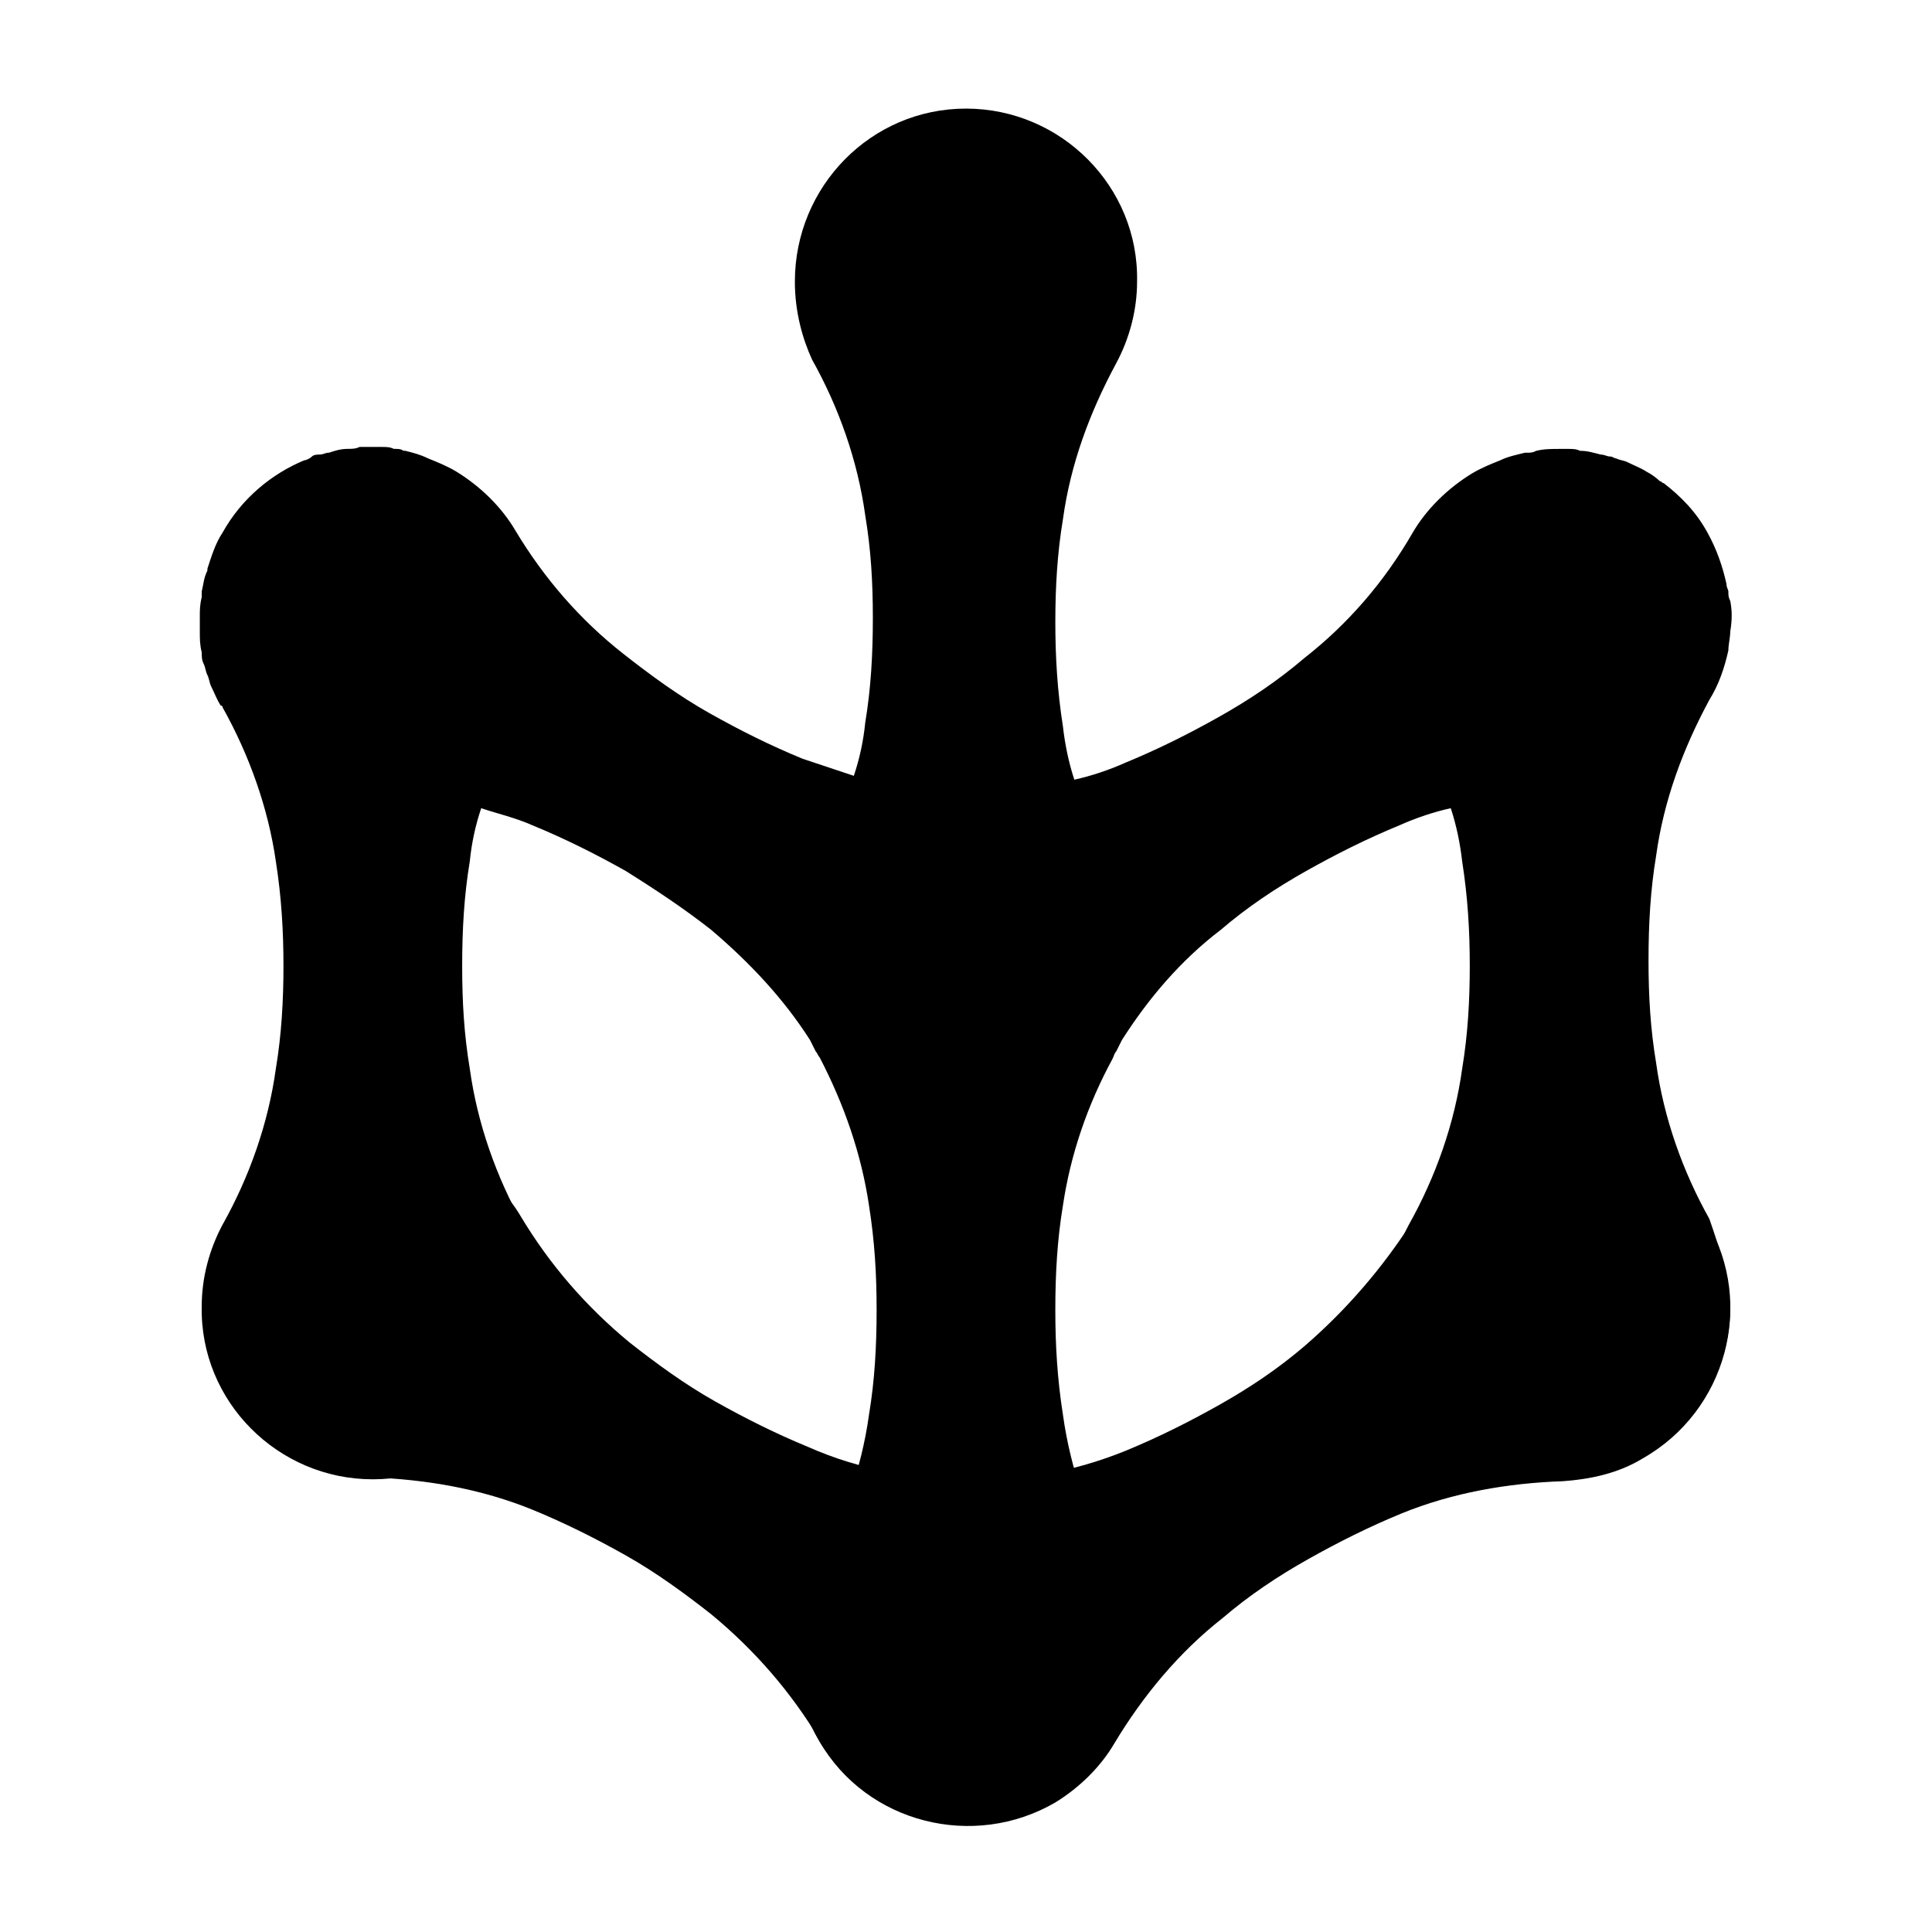 <?xml version="1.0" encoding="UTF-8"?>
<!-- Uploaded to: ICON Repo, www.svgrepo.com, Generator: ICON Repo Mixer Tools -->
<svg fill="#000000" width="800px" height="800px" version="1.1" viewBox="144 144 512 512" xmlns="http://www.w3.org/2000/svg">
 <g>
  <path d="m602.53 490.18c0 25.191-20.152 45.848-45.344 45.848s-45.848-20.656-45.344-45.848c0-7.559 2.016-15.113 5.543-21.664 7.055-12.594 12.09-26.703 14.105-41.312 1.512-9.07 2.016-18.137 2.016-27.207 0-9.07-0.504-18.137-2.016-27.711-0.504-4.535-1.512-9.574-3.023-14.105-4.535 1.008-9.07 2.519-13.602 4.535-8.566 3.527-16.625 7.559-24.688 12.09-8.062 4.535-15.617 9.574-22.672 15.617-10.578 8.062-19.145 18.137-26.199 29.223-0.504 1.008-1.008 2.016-1.512 3.023-0.504 0.504-0.504 1.008-1.008 2.016-6.551 12.09-11.082 25.191-13.098 38.793-1.512 9.07-2.016 18.137-2.016 27.711 0 9.07 0.504 18.137 2.016 27.711 2.016 14.609 7.055 28.719 14.105 41.312 3.527 6.551 5.543 13.602 5.543 21.16 0.504 25.191-20.152 45.848-45.344 45.848s-45.848-20.656-45.344-45.848c0-7.559 2.016-15.113 5.543-21.16 7.055-13.098 12.09-26.703 14.105-41.312 1.512-9.07 2.016-18.137 2.016-27.711s-0.504-18.137-2.016-27.711c-2.016-13.602-6.551-26.703-13.098-39.297-0.504-0.504-0.504-1.008-1.008-1.512-0.504-1.008-1.008-2.016-1.512-3.023-7.055-11.082-16.121-20.656-26.199-29.223-7.051-5.539-14.605-10.574-22.668-15.613-8.062-4.535-16.121-8.566-24.688-12.09-4.535-2.016-9.07-3.023-13.602-4.535-1.512 4.535-2.519 9.07-3.023 14.105-1.512 9.07-2.016 18.137-2.016 27.711s0.504 18.137 2.016 27.207c2.016 14.609 7.055 28.719 14.105 41.312 3.527 6.551 5.543 13.602 5.543 21.664 0.504 25.191-20.152 45.848-45.344 45.848s-45.848-20.656-45.344-45.848c0-7.559 2.016-15.113 5.543-21.664 7.055-12.594 12.09-26.703 14.105-41.312 1.512-9.07 2.016-18.137 2.016-27.207s-0.504-18.137-2.016-27.711c-2.016-14.105-7.055-28.215-14.105-40.809 0 0 0-0.504-0.504-0.504-1.008-1.512-1.512-3.023-2.519-5.039-0.504-1.008-0.504-2.016-1.008-3.023-0.504-1.008-0.504-2.016-1.008-3.023s-0.504-2.016-0.504-3.023c-0.504-2.016-0.504-3.527-0.504-5.543v-2.519-1.512c0-1.512 0-3.023 0.504-5.039v-1.512c0.504-2.016 0.504-3.527 1.512-5.543v-0.504c1.008-3.023 2.016-6.551 4.031-9.574 5.039-9.07 13.098-15.617 21.664-19.145 0.504 0 1.512-0.504 2.016-1.008s1.512-0.504 2.016-0.504c1.008 0 1.512-0.504 2.519-0.504 1.512-0.504 3.023-1.008 5.039-1.008 1.008 0 2.016 0 3.023-0.504h3.023 0.504 2.519c1.008 0 2.016 0 3.023 0.504 1.008 0 2.016 0 2.519 0.504h0.504c2.016 0.504 4.031 1.008 6.047 2.016 2.519 1.008 5.039 2.016 7.559 3.527 6.551 4.031 12.09 9.574 15.617 15.617 7.559 12.594 17.129 23.68 28.719 32.746 7.055 5.543 14.609 11.082 22.672 15.617 8.062 4.535 16.121 8.566 24.688 12.09 4.535 1.512 9.07 3.023 13.602 4.535 1.512-4.535 2.519-9.07 3.023-14.105 1.512-9.07 2.016-18.137 2.016-27.711 0-9.574-0.504-18.137-2.016-27.207-2.016-14.609-7.055-28.719-14.105-41.312-2.527-5.527-4.543-12.582-4.543-20.641 0-25.191 20.152-45.848 45.344-45.848s45.848 20.656 45.344 45.848c0 7.559-2.016 15.113-5.543 21.664-7.055 13.098-12.09 26.703-14.105 41.312-1.512 9.07-2.016 18.137-2.016 27.207s0.504 18.137 2.016 27.711c0.504 4.535 1.512 9.574 3.023 14.105 4.535-1.008 9.07-2.519 13.602-4.535 8.566-3.527 16.625-7.559 24.688-12.09 8.062-4.535 15.617-9.574 22.672-15.617 11.586-9.07 21.16-20.152 28.719-33.25 3.527-6.047 9.07-11.586 15.617-15.617 2.519-1.512 5.039-2.519 7.559-3.527 2.016-1.008 4.535-1.512 6.551-2.016h0.504c1.008 0 1.512 0 2.519-0.504 2.016-0.504 4.031-0.504 6.047-0.504h2.519c1.008 0 2.016 0 3.023 0.504 2.016 0 3.527 0.504 5.543 1.008 1.008 0 1.512 0.504 2.519 0.504 0.504 0 1.008 0.504 1.512 0.504 1.008 0.504 2.016 0.504 3.023 1.008 2.016 1.008 3.527 1.512 5.039 2.519 1.008 0.504 2.519 1.512 3.527 2.519 0.504 0 0.504 0.504 1.008 0.504 4.535 3.527 8.566 7.559 11.586 13.098 2.519 4.535 4.031 9.07 5.039 13.602 0 1.008 0.504 1.512 0.504 2.016 0 1.008 0 1.512 0.504 2.519 0.504 2.519 0.504 5.039 0 8.062 0 1.512-0.504 3.527-0.504 5.039-1.008 4.535-2.519 9.07-5.039 13.098-7.055 13.098-12.09 26.703-14.105 41.312-1.512 9.07-2.016 18.137-2.016 27.711 0 9.574 0.504 18.137 2.016 27.207 2.016 14.609 7.055 28.719 14.105 41.312 3.012 8.555 5.027 15.609 5.531 23.164z"/>
  <path d="m401.01 536.03c7.055 0 14.609 2.016 21.16 6.047 21.664 12.09 29.727 40.305 17.129 62.473-12.594 21.664-40.809 29.223-62.473 16.121-6.551-4.031-12.09-9.574-15.617-15.617-7.559-12.594-17.129-23.68-28.719-33.25-7.055-5.543-14.609-11.082-22.672-15.617s-16.121-8.566-24.688-12.09c-13.602-5.543-28.215-8.062-42.824-8.566-7.055 0-14.609-2.016-21.16-6.047-21.664-12.09-29.727-40.305-17.129-62.473 12.594-21.664 40.809-29.223 62.473-16.121 6.551 4.031 12.09 9.574 15.617 15.617 7.559 12.594 17.129 23.68 28.719 33.25 7.055 5.543 14.609 11.082 22.672 15.617s16.121 8.566 24.688 12.09c13.602 6.047 28.211 8.566 42.824 8.566z"/>
  <path d="m518.39 467.51c3.527-6.047 9.07-11.586 15.617-15.617 21.664-12.594 49.879-5.543 62.473 16.121 12.594 21.664 5.039 49.879-17.129 62.473-6.551 4.031-14.105 5.543-21.16 6.047-14.609 0.504-29.223 3.023-42.824 8.566-8.566 3.527-16.625 7.559-24.688 12.09-8.062 4.535-15.617 9.574-22.672 15.617-11.586 9.07-21.16 20.656-28.719 33.25-3.527 6.047-9.07 11.586-15.617 15.617-21.664 12.594-49.879 5.543-62.473-16.121-12.594-21.664-5.039-49.879 17.129-62.473 6.551-4.031 14.105-5.543 21.16-6.047 14.609-0.504 29.223-3.023 42.824-8.566 8.566-3.527 16.625-7.559 24.688-12.09 8.062-4.535 15.617-9.574 22.672-15.617 11.086-9.57 20.656-20.652 28.719-33.25z"/>
 </g>
</svg>